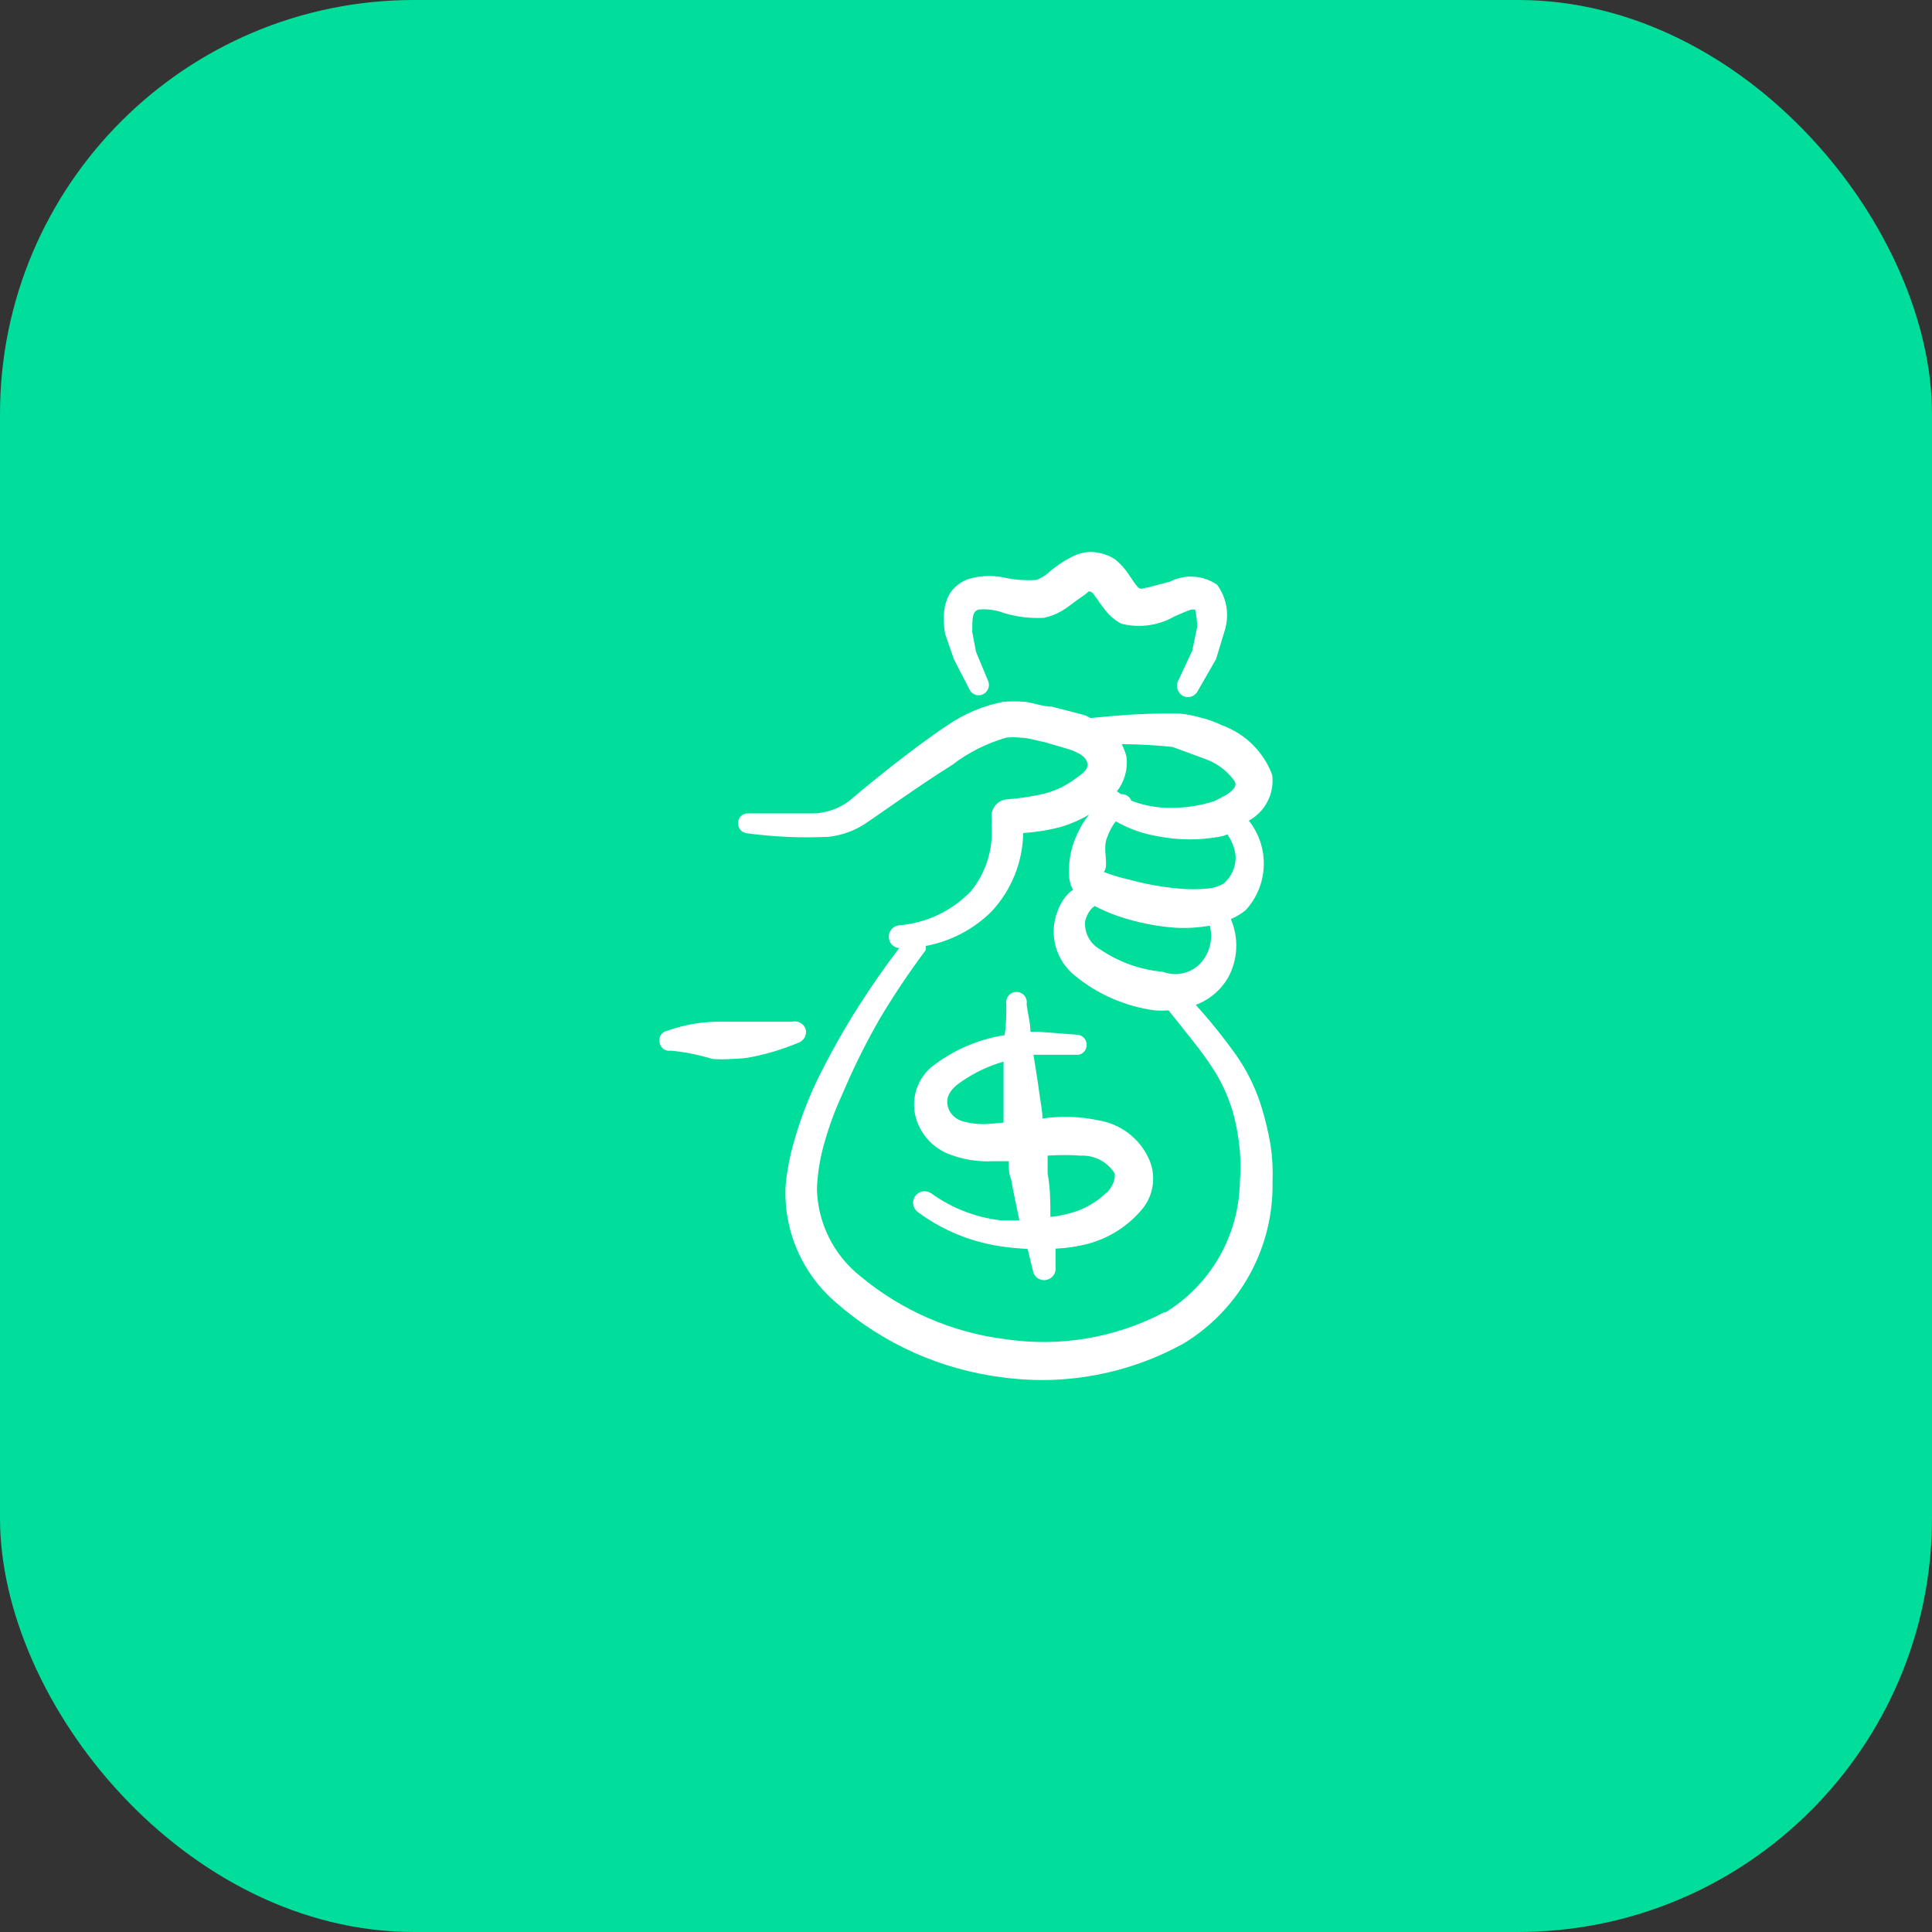 <svg width="56" height="56" viewBox="0 0 56 56" fill="none" xmlns="http://www.w3.org/2000/svg">
<rect x="0" y="0" width="56" height="56" fill="#333333" stroke="none"/>
<rect width="56" height="56" rx="12" fill="#01DD9B"/>
<g clip-path="url(#clip0_17_5885)">
<path fill-rule="evenodd" clip-rule="evenodd" d="M23.359 29.855C23.338 29.77 23.284 29.697 23.209 29.652C23.134 29.607 23.044 29.594 22.959 29.615H20.884C20.361 29.61 19.84 29.698 19.347 29.875C19.29 29.884 19.237 29.91 19.196 29.951C19.154 29.991 19.126 30.043 19.115 30.1C19.109 30.138 19.11 30.177 19.118 30.214C19.123 30.252 19.136 30.288 19.155 30.321C19.174 30.354 19.2 30.382 19.231 30.405C19.262 30.427 19.297 30.443 19.334 30.452C19.371 30.46 19.41 30.461 19.447 30.454C19.854 30.493 20.255 30.573 20.645 30.693C20.838 30.709 21.031 30.709 21.224 30.693C21.422 30.692 21.619 30.672 21.813 30.633C22.262 30.542 22.698 30.409 23.12 30.233C23.2 30.21 23.268 30.158 23.312 30.089C23.356 30.019 23.373 29.936 23.36 29.854M31.873 32.48C31.329 32.36 30.768 32.339 30.216 32.42C30.216 32.2 30.166 31.98 30.136 31.76C30.086 31.362 30.016 30.972 29.956 30.573H31.174C31.212 30.579 31.25 30.576 31.287 30.567C31.324 30.557 31.358 30.54 31.388 30.517C31.418 30.493 31.443 30.464 31.461 30.431C31.479 30.397 31.491 30.361 31.494 30.323C31.5 30.285 31.498 30.246 31.488 30.209C31.479 30.172 31.462 30.137 31.438 30.106C31.415 30.076 31.386 30.05 31.353 30.031C31.319 30.011 31.282 29.999 31.244 29.994L30.067 29.904H29.867C29.867 29.634 29.787 29.375 29.757 29.106C29.765 29.063 29.764 29.018 29.753 28.976C29.741 28.933 29.721 28.894 29.693 28.86C29.665 28.826 29.63 28.799 29.59 28.781C29.551 28.762 29.507 28.752 29.463 28.752C29.419 28.752 29.376 28.762 29.336 28.78C29.296 28.799 29.261 28.826 29.233 28.86C29.205 28.894 29.184 28.933 29.173 28.976C29.162 29.018 29.16 29.063 29.168 29.106C29.168 29.406 29.168 29.705 29.118 30.004C28.342 30.127 27.61 30.447 26.992 30.933C26.755 31.137 26.591 31.414 26.526 31.72C26.461 32.027 26.498 32.346 26.632 32.629C26.792 32.979 27.072 33.259 27.422 33.418C27.86 33.603 28.335 33.685 28.809 33.658H29.238C29.238 33.838 29.238 34.017 29.308 34.187C29.378 34.586 29.468 34.985 29.548 35.374H29.018C28.291 35.291 27.597 35.023 27.002 34.596C26.933 34.544 26.846 34.52 26.76 34.531C26.674 34.541 26.596 34.585 26.541 34.652C26.487 34.719 26.46 34.806 26.468 34.892C26.476 34.978 26.517 35.058 26.582 35.115C27.272 35.634 28.078 35.976 28.929 36.113C29.218 36.163 29.508 36.183 29.787 36.203L29.937 36.822C29.944 36.865 29.958 36.907 29.981 36.945C30.003 36.983 30.033 37.016 30.068 37.041C30.103 37.068 30.143 37.086 30.186 37.097C30.229 37.107 30.273 37.109 30.316 37.102C30.405 37.087 30.485 37.038 30.537 36.965C30.59 36.892 30.611 36.801 30.596 36.712V36.192C30.913 36.179 31.226 36.132 31.534 36.053C32.147 35.888 32.693 35.54 33.101 35.055C33.277 34.845 33.386 34.589 33.417 34.317C33.447 34.045 33.396 33.771 33.271 33.528C33.137 33.256 32.94 33.02 32.697 32.838C32.454 32.656 32.172 32.533 31.873 32.48ZM28.749 32.57C28.492 32.599 28.232 32.582 27.98 32.52C27.889 32.504 27.801 32.47 27.724 32.418C27.646 32.366 27.581 32.299 27.531 32.22C27.341 31.85 27.531 31.571 27.881 31.342C28.25 31.087 28.658 30.895 29.088 30.772V32.539L28.749 32.57ZM32.073 34.566C31.821 34.812 31.517 34.999 31.184 35.115C30.944 35.195 30.698 35.248 30.446 35.275C30.446 34.855 30.446 34.436 30.366 34.017V33.497C30.682 33.473 30.998 33.473 31.314 33.497C31.512 33.486 31.709 33.528 31.885 33.62C32.061 33.711 32.208 33.849 32.312 34.017C32.332 34.227 32.222 34.417 32.072 34.586L32.073 34.566Z" fill="white"/>
<path fill-rule="evenodd" clip-rule="evenodd" d="M36.576 32.121C36.417 31.592 36.178 31.09 35.866 30.634C35.495 30.108 35.092 29.604 34.659 29.127C35.061 28.977 35.396 28.691 35.607 28.318C35.744 28.061 35.821 27.777 35.833 27.487C35.845 27.197 35.792 26.908 35.677 26.641C35.833 26.574 35.976 26.487 36.107 26.381C36.429 26.03 36.615 25.576 36.631 25.1C36.648 24.625 36.494 24.159 36.197 23.787C36.431 23.66 36.621 23.465 36.742 23.228C36.863 22.991 36.909 22.723 36.875 22.459C36.751 22.128 36.556 21.828 36.305 21.58C36.053 21.332 35.751 21.142 35.418 21.022C35.223 20.927 35.019 20.853 34.808 20.802C34.603 20.742 34.394 20.702 34.18 20.682C33.54 20.673 32.901 20.696 32.263 20.752L31.605 20.812C31.545 20.775 31.482 20.745 31.415 20.722L30.487 20.482C30.227 20.482 29.967 20.372 29.698 20.342C29.495 20.326 29.292 20.326 29.089 20.342C28.506 20.454 27.952 20.685 27.462 21.022C26.354 21.76 25.007 22.878 24.598 23.228C24.308 23.441 23.959 23.563 23.599 23.577H21.693C21.656 23.574 21.618 23.579 21.582 23.591C21.547 23.603 21.514 23.623 21.486 23.648C21.458 23.673 21.435 23.704 21.419 23.738C21.403 23.772 21.395 23.809 21.393 23.847C21.391 23.886 21.396 23.924 21.409 23.961C21.422 23.998 21.442 24.032 21.468 24.061C21.494 24.09 21.526 24.113 21.561 24.129C21.596 24.145 21.634 24.154 21.673 24.156C22.447 24.259 23.229 24.292 24.009 24.256C24.39 24.216 24.757 24.086 25.077 23.876C25.486 23.606 26.584 22.808 27.602 22.17C28.07 21.81 28.602 21.543 29.169 21.381C29.302 21.366 29.436 21.366 29.569 21.381C29.808 21.381 30.048 21.471 30.277 21.511L30.996 21.721C31.276 21.821 31.475 21.93 31.515 22.11C31.555 22.29 31.415 22.4 31.185 22.559C30.92 22.761 30.619 22.91 30.297 22.998C29.936 23.084 29.57 23.141 29.199 23.168C29.071 23.175 28.951 23.233 28.865 23.328C28.779 23.424 28.734 23.549 28.739 23.677C28.749 23.757 28.749 23.837 28.739 23.917C28.794 24.604 28.583 25.286 28.151 25.823C27.599 26.402 26.853 26.758 26.055 26.821C26.012 26.826 25.97 26.839 25.931 26.861C25.893 26.882 25.86 26.911 25.833 26.945C25.806 26.98 25.786 27.019 25.774 27.061C25.763 27.103 25.76 27.147 25.765 27.191C25.773 27.267 25.807 27.338 25.862 27.391C25.917 27.444 25.989 27.475 26.065 27.48C25.645 28.029 25.256 28.588 24.887 29.167C24.437 29.875 24.028 30.607 23.659 31.363C23.394 31.926 23.177 32.51 23.01 33.11C22.889 33.523 22.809 33.948 22.77 34.377C22.74 35.016 22.856 35.653 23.111 36.239C23.365 36.826 23.751 37.347 24.238 37.761C25.6 38.954 27.291 39.709 29.089 39.927C30.898 40.167 32.736 39.817 34.329 38.929C35.125 38.44 35.78 37.752 36.228 36.933C36.677 36.113 36.903 35.191 36.885 34.257C36.9 33.893 36.88 33.529 36.825 33.169C36.763 32.815 36.68 32.465 36.576 32.121ZM34.858 27.849C34.727 28.018 34.544 28.141 34.337 28.198C34.13 28.256 33.911 28.246 33.71 28.169C33.051 28.11 32.419 27.883 31.873 27.509C31.733 27.429 31.619 27.31 31.544 27.167C31.47 27.023 31.438 26.862 31.453 26.701C31.486 26.559 31.555 26.428 31.653 26.321L31.733 26.262C31.949 26.375 32.172 26.472 32.403 26.552C32.942 26.735 33.502 26.849 34.069 26.891C34.404 26.909 34.737 26.889 35.067 26.831C35.112 27.005 35.117 27.188 35.08 27.364C35.044 27.541 34.969 27.706 34.858 27.849ZM35.466 25.613C35.331 25.69 35.181 25.738 35.026 25.753C34.73 25.783 34.434 25.783 34.138 25.753C33.659 25.709 33.185 25.622 32.721 25.493C32.472 25.44 32.228 25.366 31.991 25.273C32.161 25.124 31.942 24.585 32.091 24.276C32.148 24.105 32.232 23.948 32.341 23.806C32.712 24.019 33.118 24.164 33.539 24.236C34.165 24.362 34.81 24.362 35.436 24.236L35.576 24.186C35.708 24.372 35.79 24.588 35.815 24.815C35.821 24.966 35.792 25.116 35.732 25.254C35.671 25.392 35.581 25.515 35.466 25.613ZM33.99 21.651L34.988 22.02C35.303 22.144 35.577 22.355 35.777 22.629C35.867 22.759 35.777 22.889 35.547 23.038L35.208 23.218C34.716 23.378 34.198 23.442 33.681 23.408C33.377 23.385 33.077 23.318 32.792 23.208C32.769 23.148 32.727 23.098 32.674 23.064C32.62 23.03 32.557 23.014 32.493 23.018L32.373 22.938C32.595 22.656 32.695 22.297 32.653 21.94C32.621 21.811 32.574 21.687 32.513 21.57C33.007 21.572 33.499 21.599 33.99 21.651ZM33.74 38.04C32.331 38.779 30.724 39.052 29.15 38.818C27.6 38.626 26.137 37.992 24.937 36.991C24.554 36.687 24.242 36.302 24.025 35.864C23.807 35.426 23.689 34.945 23.679 34.456C23.698 33.989 23.775 33.526 23.909 33.079C24.043 32.609 24.213 32.153 24.418 31.711C24.733 30.964 25.093 30.239 25.496 29.535C25.907 28.847 26.353 28.18 26.833 27.539C26.841 27.499 26.841 27.458 26.833 27.419C27.555 27.285 28.219 26.937 28.74 26.421C29.317 25.801 29.644 24.991 29.658 24.145C30.033 24.121 30.404 24.061 30.766 23.965C31.046 23.879 31.312 23.763 31.565 23.615C31.419 23.798 31.298 24 31.205 24.215C31.028 24.605 30.955 25.035 30.995 25.463C31.009 25.58 31.045 25.69 31.105 25.792L31.015 25.852C30.847 26.012 30.72 26.21 30.646 26.431C30.524 26.755 30.509 27.11 30.602 27.444C30.696 27.778 30.893 28.073 31.166 28.287C31.827 28.827 32.625 29.173 33.471 29.286C33.605 29.296 33.738 29.296 33.871 29.286C34.33 29.874 34.819 30.433 35.208 31.052C35.458 31.454 35.647 31.892 35.767 32.35C35.85 32.677 35.907 33.01 35.937 33.348C35.962 33.66 35.962 33.973 35.937 34.286C35.92 35.042 35.714 35.781 35.338 36.437C34.961 37.093 34.426 37.644 33.781 38.039L33.74 38.04ZM27.652 19.115L28.111 20.004C28.13 20.038 28.155 20.067 28.186 20.091C28.216 20.115 28.251 20.133 28.288 20.143C28.325 20.153 28.364 20.156 28.403 20.151C28.441 20.146 28.478 20.133 28.511 20.114C28.579 20.076 28.63 20.013 28.652 19.938C28.675 19.863 28.667 19.783 28.631 19.714L28.291 18.896L28.181 18.316C28.181 17.907 28.181 17.718 28.371 17.668C28.618 17.646 28.867 17.68 29.099 17.768C29.474 17.882 29.866 17.929 30.257 17.908C30.441 17.87 30.614 17.803 30.777 17.708C30.976 17.588 31.175 17.418 31.385 17.278C31.595 17.138 31.525 17.128 31.605 17.148C31.685 17.168 31.735 17.288 31.805 17.368C31.9 17.511 32.003 17.648 32.114 17.778C32.225 17.901 32.355 18.001 32.503 18.078C33.023 18.211 33.575 18.135 34.04 17.868C34.21 17.798 34.37 17.718 34.53 17.668H34.64C34.68 17.834 34.7 18.004 34.699 18.177L34.559 18.856L34.169 19.694C34.122 19.767 34.105 19.856 34.122 19.942C34.139 20.027 34.188 20.103 34.259 20.154C34.297 20.178 34.34 20.195 34.385 20.201C34.429 20.208 34.475 20.205 34.519 20.193C34.562 20.181 34.603 20.159 34.637 20.13C34.672 20.101 34.7 20.065 34.719 20.024L35.248 19.105L35.508 18.247C35.572 18.027 35.584 17.796 35.545 17.571C35.505 17.346 35.413 17.133 35.278 16.949C35.079 16.812 34.847 16.731 34.607 16.716C34.366 16.7 34.125 16.749 33.91 16.859L33.272 17.029C33.162 17.029 33.072 17.109 32.992 17.029C32.912 16.949 32.832 16.819 32.742 16.689C32.633 16.516 32.499 16.361 32.343 16.23C32.203 16.13 32.043 16.062 31.874 16.03C31.641 15.975 31.396 15.996 31.175 16.09C30.912 16.21 30.669 16.364 30.447 16.55C30.331 16.662 30.198 16.749 30.047 16.81C29.712 16.832 29.376 16.805 29.049 16.73C28.717 16.669 28.374 16.69 28.051 16.79C27.621 16.96 27.233 17.348 27.392 18.367L27.652 19.115Z" fill="white"/>
</g>
<defs>
<clipPath id="clip0_17_5885">
<rect width="24" height="24" fill="white" transform="translate(16 16)"/>
</clipPath>
</defs>
</svg>
